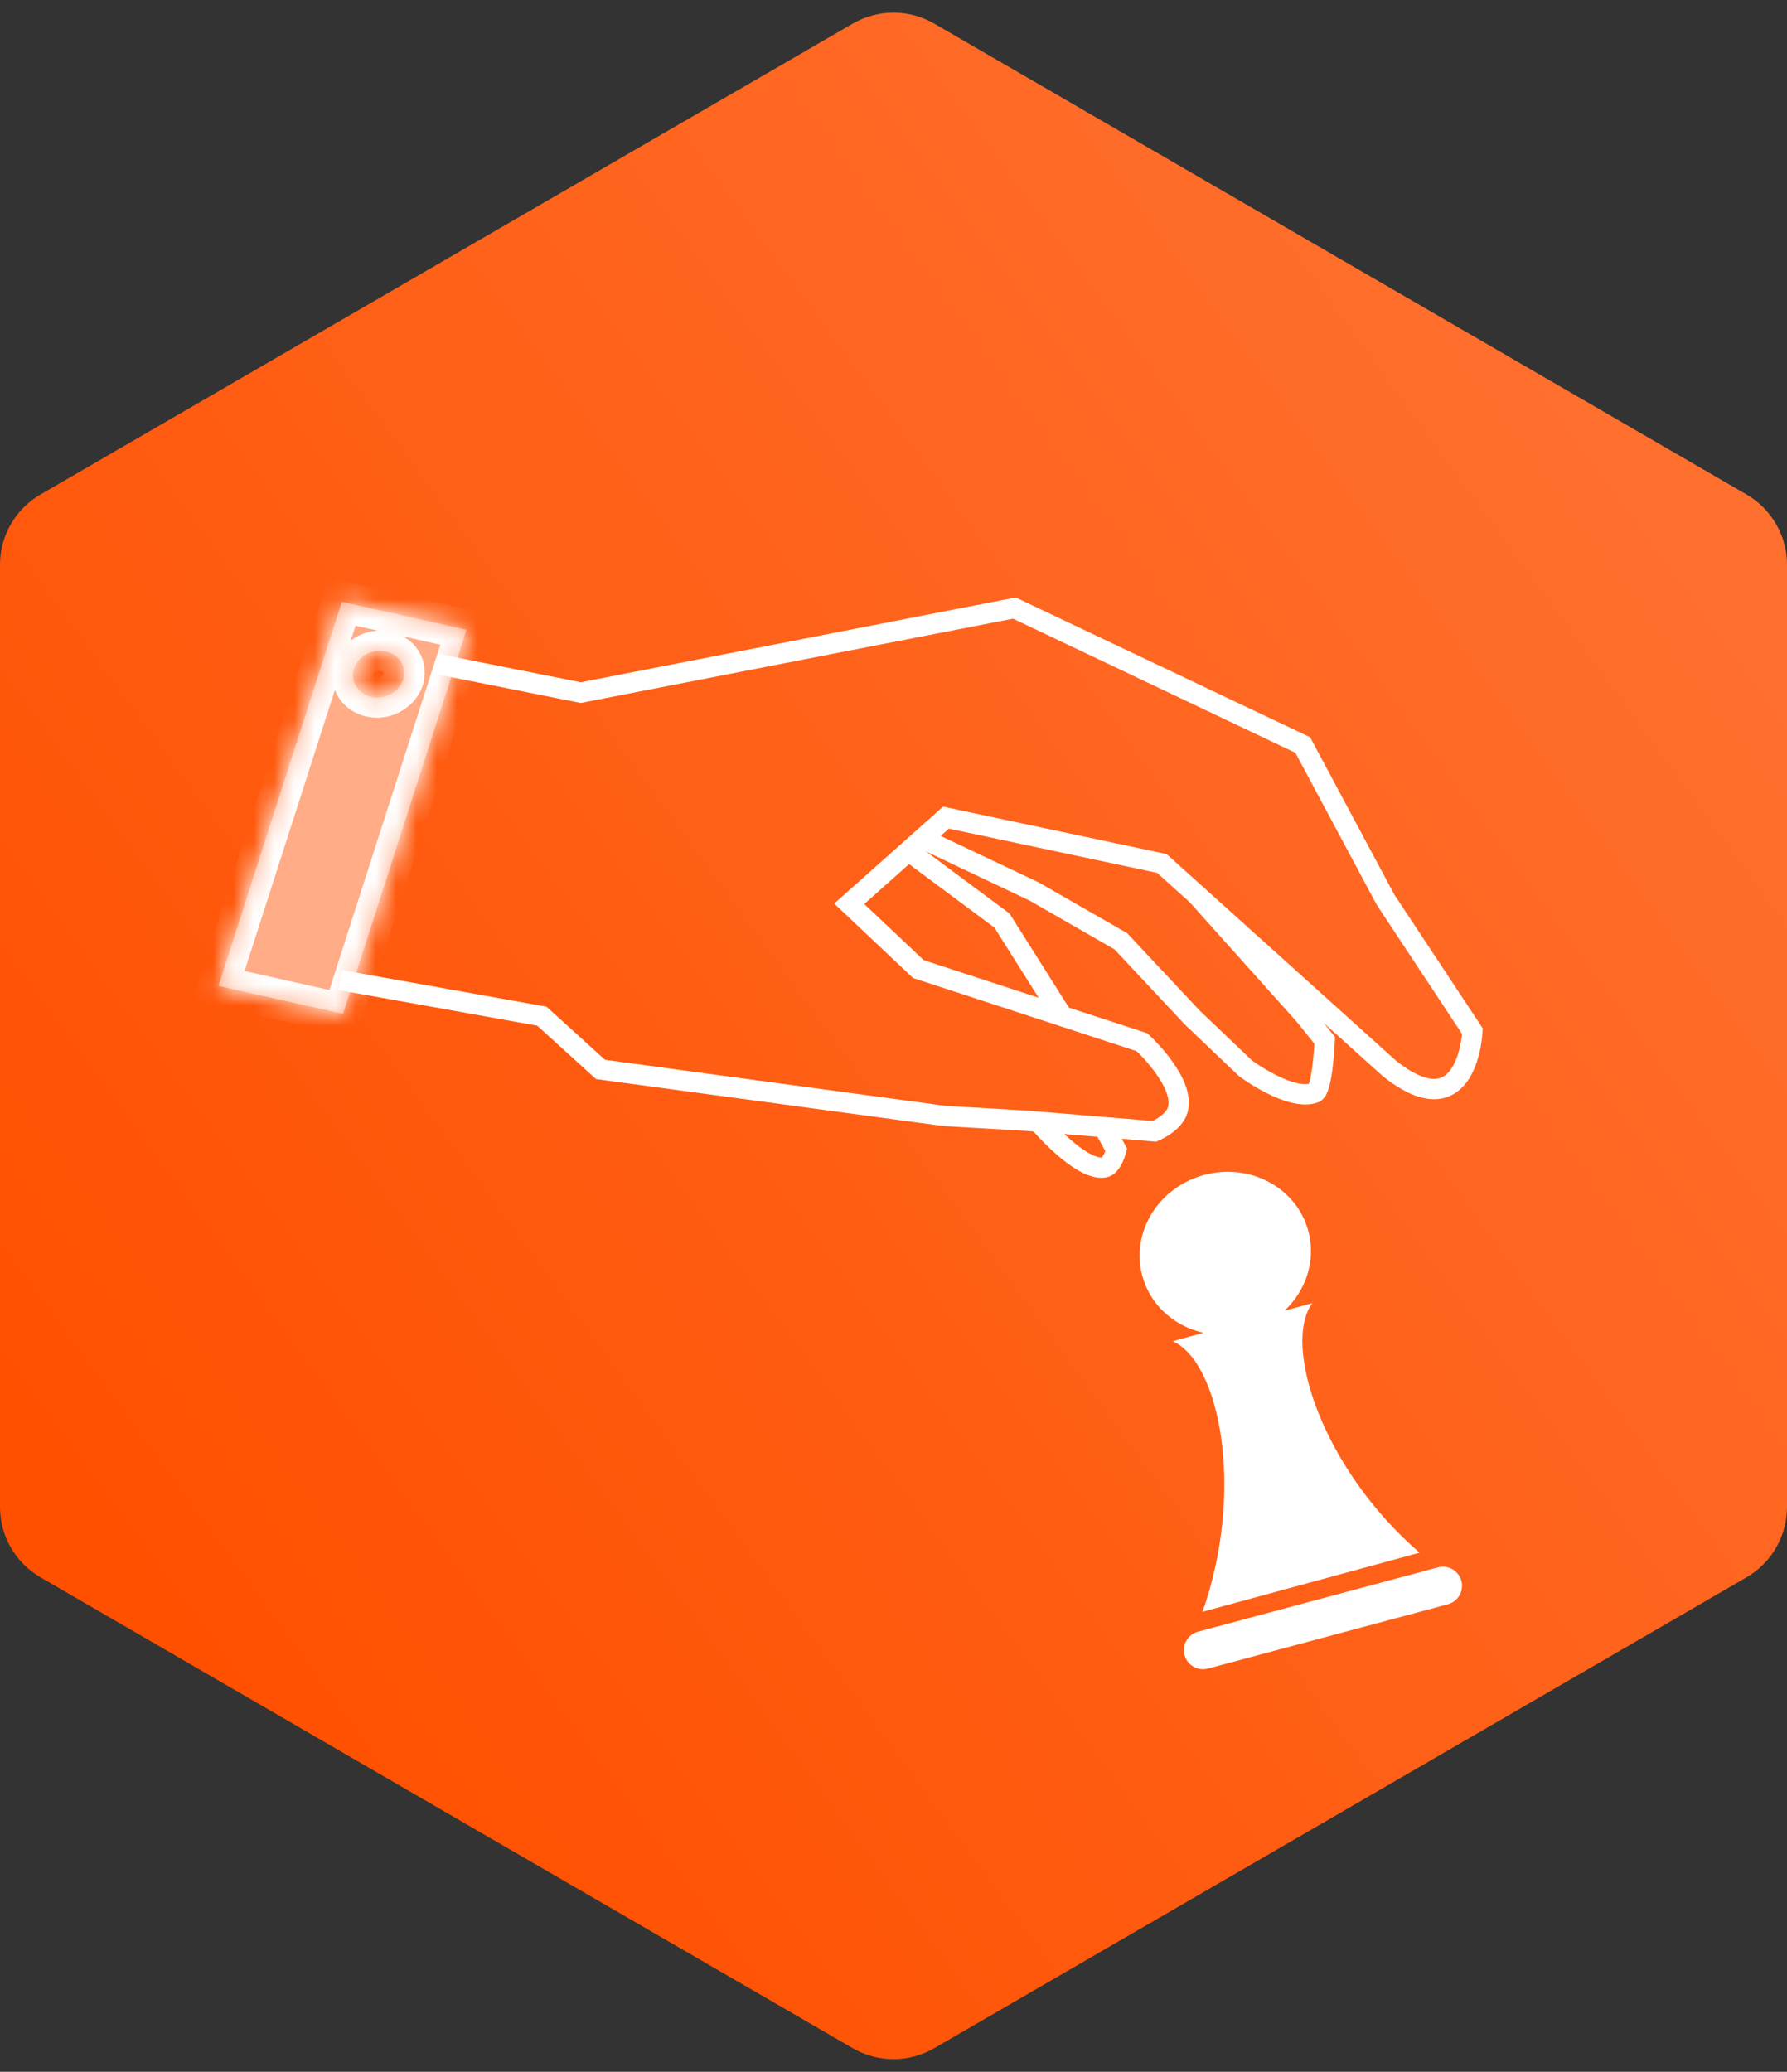 <svg width="88" height="102" viewBox="0 0 88 102" fill="none" xmlns="http://www.w3.org/2000/svg">
<rect x="0" y="0" width="88" height="102" fill="#333333" stroke="none"/>
<path fill-rule="evenodd" clip-rule="evenodd" d="M41.994 1.162C43.235 0.443 44.765 0.443 46.006 1.162L86.006 24.344C87.24 25.06 88 26.378 88 27.805V74.195C88 75.622 87.24 76.94 86.006 77.656L46.006 100.838C44.765 101.557 43.235 101.557 41.994 100.838L1.994 77.656C0.76 76.94 0 75.622 0 74.195L0 27.805C0 26.378 0.76 25.06 1.994 24.344L41.994 1.162Z" fill="url(#paint0_linear)"/>
<path fill-rule="evenodd" clip-rule="evenodd" d="M59.262 65.617C57.828 65.294 56.639 64.256 56.249 62.802C55.677 60.669 57.045 58.449 59.304 57.844C61.563 57.239 63.857 58.477 64.429 60.611C64.815 62.053 64.315 63.534 63.253 64.53L64.622 64.157C63.122 66.229 65.141 72.333 69.906 76.442L59.217 79.353C61.323 73.373 60.068 67.061 57.75 66.029L59.262 65.617ZM58.332 81.483C58.467 81.985 58.982 82.283 59.484 82.148L71.299 78.982C71.801 78.848 72.099 78.332 71.965 77.83C71.83 77.328 71.314 77.03 70.812 77.165L58.997 80.331C58.495 80.465 58.197 80.981 58.332 81.483Z" fill="white"/>
<mask id="path-3-inside-1" fill="white">
<path fill-rule="evenodd" clip-rule="evenodd" d="M22.97 31.006L16.836 29.63L10.757 48.54L16.892 49.915L22.97 31.006ZM18.869 34.313C19.555 34.167 20.011 33.546 19.886 32.926C19.762 32.306 19.105 31.922 18.419 32.068C17.734 32.214 17.278 32.835 17.402 33.455C17.527 34.075 18.184 34.459 18.869 34.313Z"/>
</mask>
<path fill-rule="evenodd" clip-rule="evenodd" d="M22.97 31.006L16.836 29.63L10.757 48.54L16.892 49.915L22.97 31.006ZM18.869 34.313C19.555 34.167 20.011 33.546 19.886 32.926C19.762 32.306 19.105 31.922 18.419 32.068C17.734 32.214 17.278 32.835 17.402 33.455C17.527 34.075 18.184 34.459 18.869 34.313Z" fill="#FFAC87"/>
<path d="M16.836 29.63L17.077 28.663L16.163 28.458L15.877 29.347L16.836 29.63ZM22.97 31.006L23.929 31.289L24.256 30.272L23.211 30.038L22.97 31.006ZM10.757 48.54L9.799 48.257L9.472 49.273L10.516 49.507L10.757 48.54ZM16.892 49.915L16.651 50.883L17.564 51.088L17.85 50.198L16.892 49.915ZM16.595 30.598L22.729 31.973L23.211 30.038L17.077 28.663L16.595 30.598ZM11.716 48.823L17.795 29.913L15.877 29.347L9.799 48.257L11.716 48.823ZM17.133 48.948L10.998 47.572L10.516 49.507L16.651 50.883L17.133 48.948ZM22.012 30.723L15.933 49.632L17.85 50.198L23.929 31.289L22.012 30.723ZM18.899 33.137C18.902 33.152 18.903 33.182 18.87 33.227C18.836 33.273 18.771 33.324 18.675 33.344L19.064 35.283C20.216 35.037 21.12 33.945 20.874 32.716L18.899 33.137ZM18.614 33.038C18.71 33.017 18.788 33.037 18.838 33.066C18.885 33.093 18.896 33.122 18.899 33.137L20.874 32.716C20.627 31.487 19.378 30.853 18.225 31.099L18.614 33.038ZM18.39 33.245C18.387 33.23 18.386 33.2 18.419 33.155C18.453 33.108 18.517 33.058 18.614 33.038L18.225 31.099C17.072 31.344 16.169 32.436 16.415 33.666L18.39 33.245ZM18.675 33.344C18.579 33.364 18.5 33.345 18.451 33.316C18.404 33.288 18.393 33.26 18.39 33.245L16.415 33.666C16.662 34.895 17.911 35.528 19.064 35.283L18.675 33.344Z" fill="white" mask="url(#path-3-inside-1)"/>
<path d="M21.559 32.695L28.597 34.099L49.952 29.936L64.153 36.678L68.231 44.298L72.509 50.767C72.509 50.767 72.3 55.687 68.42 52.6L57.215 42.51L46.584 40.254L41.82 44.496L45.226 47.711L56.235 51.31C56.235 51.31 58.4 53.284 57.993 54.656C57.802 55.301 56.855 55.698 56.855 55.698L50.582 55.178L46.521 54.942L29.571 52.65L26.684 50.029L16.747 48.249" stroke="white"/>
<path d="M58.875 43.991L64.218 49.956L65.236 51.22C65.236 51.22 65.131 53.646 64.74 53.797C63.565 54.251 61.339 52.599 61.339 52.599L58.709 50.093L55.194 46.341L50.927 43.89L45.493 41.314" stroke="white"/>
<path d="M51.142 55.23C51.142 55.23 53.207 57.676 54.382 57.476C54.773 57.409 54.97 56.613 54.97 56.613L54.437 55.642" stroke="white"/>
<path d="M44.895 42.015L49.343 45.322L52.392 50.157" stroke="white"/>
<defs>
<linearGradient id="paint0_linear" x1="75.704" y1="11.323" x2="-1.035" y2="67.447" gradientUnits="userSpaceOnUse">
<stop stop-color="#FF702F"/>
<stop offset="1" stop-color="#FF5000"/>
</linearGradient>
</defs>
</svg>
